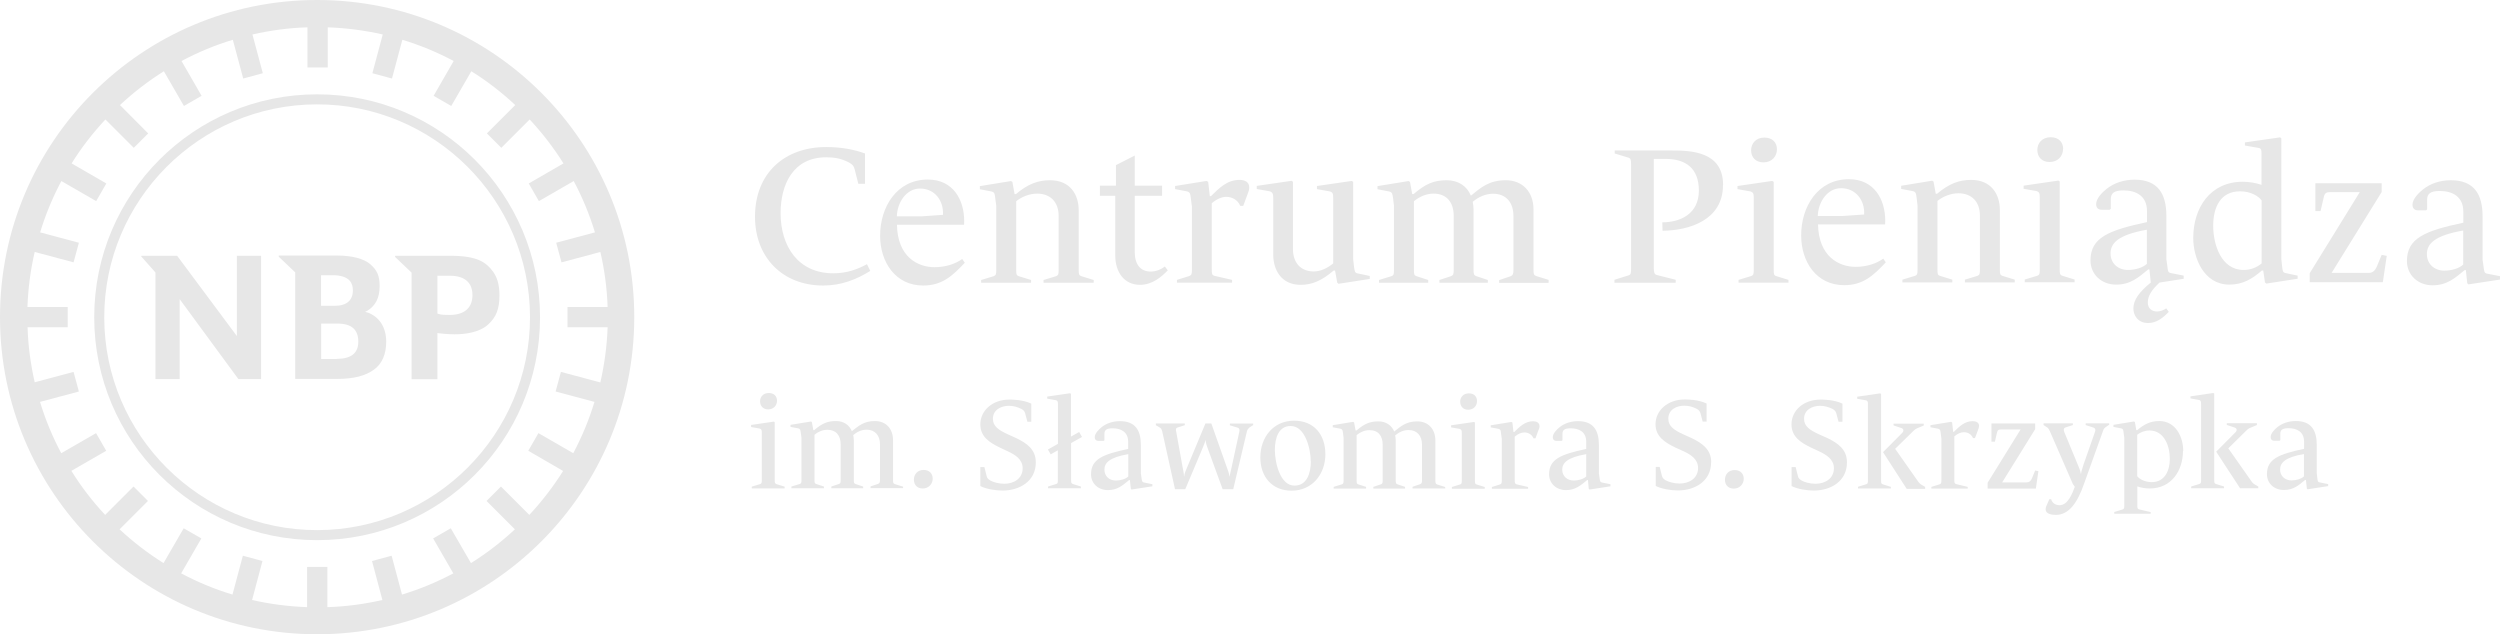 <?xml version="1.0" encoding="UTF-8"?>
<svg id="Warstwa_1" data-name="Warstwa 1" xmlns="http://www.w3.org/2000/svg" viewBox="0 0 216.79 55">
  <defs>
    <style>
      .cls-1 {
        fill: #e7e7e7;
        stroke-width: 0px;
      }
    </style>
  </defs>
  <g>
    <path class="cls-1" d="m75.47,23.5l-.29-.59c-.78.42-1.71.79-2.92.79-3.07,0-4.57-2.38-4.57-5.21,0-2.51,1.1-4.85,3.95-4.85.71,0,1.3.1,1.96.44.32.17.44.32.51.59l.32,1.27h.58v-2.63c-.87-.32-2-.56-3.36-.56-3.61,0-6.18,2.26-6.18,6.04,0,3.53,2.39,5.97,5.91,5.97,1.58,0,2.88-.52,4.09-1.27"/>
    <path class="cls-1" d="m83.66,22.78l-.22-.32c-.57.41-1.41.71-2.41.71-1.42,0-3.2-.87-3.25-3.68h5.82c0-.12.01-.22.01-.32,0-1.84-.95-3.6-3.15-3.6-2.71,0-4.14,2.39-4.14,4.87,0,2.29,1.33,4.32,3.73,4.32,1.67,0,2.56-.86,3.62-1.98m-1.89-4.15l-1.86.13h-2.15c.04-1.22.83-2.41,2.01-2.41,1.3,0,2.06,1.08,1.99,2.27m13.07,5.9v-.24l-1.07-.33c-.2-.07-.23-.17-.23-.53v-5.18c0-1.37-.74-2.61-2.49-2.61-1.02,0-1.9.31-2.95,1.2h-.12l-.19-1.05-.12-.08-2.7.44v.27l1.03.2c.26.08.26.21.3.56l.09.67v5.56c0,.36-.02.47-.22.55l-1.09.33v.24h4.33v-.24l-1.07-.33c-.2-.07-.22-.17-.22-.53v-5.97c.5-.41,1.19-.66,1.82-.66,1.15,0,1.86.74,1.86,1.93v4.68c0,.36-.02.47-.22.55l-1.09.33v.24h4.33Zm6.43-1.07l-.26-.34c-.27.22-.73.44-1.22.44-.88,0-1.39-.6-1.39-1.7v-4.87h2.37v-.88h-2.37v-2.61l-1.63.83v1.78h-1.39v.88h1.33v5.16c0,1.47.78,2.56,2.15,2.56,1.07,0,1.87-.7,2.41-1.26m7.06-7.18c0-.49-.39-.66-.85-.66-1.07,0-1.76.71-2.47,1.41h-.1l-.14-1.24-.14-.08-2.73.44v.27l1.05.2c.25.08.27.21.31.56l.1.77v5.46c0,.36-.03.47-.24.55l-1.06.33v.24h4.78v-.24l-1.53-.35c-.22-.07-.23-.19-.23-.56v-5.74c.47-.39.9-.55,1.26-.55.5,0,.99.26,1.21.78h.26l.37-1c.09-.21.15-.41.15-.59m10.45,7.94v-.27l-1.05-.22c-.25-.05-.25-.18-.31-.54l-.08-.7v-6.7l-.12-.08-3.02.44v.27l1.12.2c.26.08.29.21.29.56v5.68c-.49.41-1.09.7-1.69.7-1.12,0-1.8-.75-1.8-1.94v-5.84l-.12-.08-3.02.44v.27l1.12.2c.25.08.31.21.31.56v4.92c0,1.36.72,2.63,2.37,2.63.98,0,1.82-.34,2.87-1.24h.12l.19,1.05.11.1,2.71-.42Zm15.51.31v-.24l-1.07-.33c-.21-.07-.24-.17-.24-.53v-5.24c0-1.54-.96-2.54-2.4-2.54s-2.14.61-3.03,1.34c-.33-.81-1.07-1.34-2.09-1.34-1.14,0-1.85.32-2.88,1.2h-.12l-.19-1.05-.12-.08-2.7.44v.27l1.04.2c.25.08.25.21.31.56l.08.67v5.56c0,.36-.01.47-.22.55l-1.08.33v.24h4.27v-.24l-1.02-.33c-.2-.07-.22-.17-.22-.53v-5.97c.5-.41,1.09-.66,1.7-.66,1.16,0,1.75.78,1.75,1.93v4.68c0,.36-.03.47-.24.55l-1,.33v.24h4.2v-.24l-.99-.33c-.21-.07-.25-.17-.25-.53v-5.24c0-.24-.03-.46-.07-.68.49-.42,1.11-.7,1.77-.7,1.12,0,1.76.76,1.76,1.93v4.68c0,.36-.06.47-.26.55l-.98.33v.24h4.27Zm15.13-8.47c0-2.89-2.74-2.99-4.46-2.99h-4.94v.26l1.19.36c.22.07.23.22.23.61v8.99c0,.39,0,.54-.22.61l-1.22.38v.26h5.31v-.26l-1.63-.41c-.22-.05-.27-.23-.27-.62v-9.45h1.03c1.76,0,2.88.83,2.88,2.75,0,2.03-1.63,2.75-3.17,2.75l.02.73c2.27-.02,5.24-.9,5.24-3.95m4.68-3.11c0-.61-.41-1.02-1.09-1.02-.74,0-1.15.52-1.15,1.1,0,.61.39,1.05,1.08,1.05.71,0,1.16-.51,1.16-1.14m1,11.57v-.24l-1.07-.33c-.2-.07-.21-.19-.21-.55v-7.62l-.13-.08-3.01.44v.27l1.12.2c.25.08.29.21.29.56v6.23c0,.36-.02.47-.23.55l-1.09.33v.24h4.33Zm8.44-1.76l-.22-.32c-.58.41-1.4.71-2.4.71-1.42,0-3.2-.87-3.26-3.68h5.82c0-.12.01-.22.01-.32,0-1.84-.95-3.6-3.15-3.6-2.71,0-4.14,2.39-4.14,4.87,0,2.29,1.32,4.32,3.73,4.32,1.66,0,2.55-.86,3.61-1.98m-1.88-4.15l-1.87.13h-2.15c.04-1.22.83-2.41,2.02-2.41,1.3,0,2.07,1.08,2,2.27m13.06,5.9v-.24l-1.07-.33c-.2-.07-.22-.17-.22-.53v-5.18c0-1.37-.75-2.61-2.49-2.61-1.02,0-1.9.31-2.95,1.2h-.12l-.19-1.05-.12-.08-2.69.44v.27l1.04.2c.25.08.25.21.3.56l.08.67v5.56c0,.36-.01.47-.22.55l-1.09.33v.24h4.33v-.24l-1.08-.33c-.2-.07-.21-.17-.21-.53v-5.97c.52-.41,1.19-.66,1.81-.66,1.16,0,1.87.74,1.87,1.93v4.68c0,.36-.02.47-.21.55l-1.09.33v.24h4.33Zm4.2-11.57c0-.61-.41-1.02-1.08-1.02-.75,0-1.16.52-1.16,1.1,0,.61.39,1.05,1.06,1.05.72,0,1.17-.51,1.17-1.14m1,11.57v-.24l-1.07-.33c-.2-.07-.22-.19-.22-.55v-7.62l-.11-.08-3.02.44v.27l1.12.2c.25.08.28.21.28.56v6.23c0,.36-.01.47-.21.55l-1.09.33v.24h4.33Zm9.46-.31v-.27l-1.11-.22c-.26-.05-.26-.2-.3-.56l-.09-.64v-3.75c0-1.95-.75-3.15-2.76-3.15-.93,0-1.77.29-2.4.78-.39.3-.93.85-.93,1.34,0,.27.13.49.49.49h.68l.1-.08v-.83c0-.51.26-.77,1.1-.77,1.1,0,2.04.48,2.04,1.8v.95c-3.33.71-4.9,1.34-4.9,3.32,0,1.22.96,2.1,2.22,2.1s1.95-.63,2.79-1.32h.1l.12,1.14c-.99.81-1.51,1.49-1.51,2.26,0,.56.37,1.25,1.28,1.25.73,0,1.28-.44,1.79-.97l-.22-.3c-.25.17-.53.27-.8.27-.43,0-.8-.25-.8-.78,0-.57.34-1.1,1.02-1.73l2.07-.32Zm-3.19-1.29c-.36.34-1.03.53-1.64.53-.85,0-1.51-.56-1.51-1.43s.61-1.61,3.15-2.06v2.96h0Zm13.07,1.29v-.27l-1.04-.22c-.25-.05-.25-.18-.3-.54l-.07-.66v-10.48l-.11-.09-3.05.44v.27l1.15.2c.26.03.29.17.29.53v2.68c-.49-.17-1.09-.27-1.62-.27-2.84,0-4.3,2.27-4.3,4.88,0,1.72.91,4.04,3.13,4.04,1.16,0,1.98-.49,2.82-1.22h.12l.15,1.03.12.1,2.72-.42Zm-3.13-1.32c-.41.34-.94.56-1.55.56-1.97,0-2.64-2.24-2.64-3.83s.62-2.99,2.33-2.99c.95,0,1.62.44,1.87.79v5.47Zm10.87-.66l-.45-.09-.41.99c-.2.48-.46.57-.69.57h-3.24l4.34-7.01v-.76h-5.75v2.41h.45l.28-1.21c.08-.37.25-.43.56-.43h2.56l-4.34,7.03v.78h6.34l.34-2.29Z"/>
    <path class="cls-1" d="m216.79,24.23v-.28l-1.12-.22c-.25-.05-.25-.2-.3-.56l-.09-.64v-3.75c0-1.95-.74-3.15-2.76-3.15-.94,0-1.76.29-2.39.78-.39.31-.93.85-.93,1.34,0,.27.14.49.49.49h.68l.1-.08v-.83c0-.51.26-.77,1.09-.77,1.1,0,2.05.48,2.05,1.8v.95c-3.34.71-4.89,1.34-4.89,3.33,0,1.22.97,2.1,2.22,2.1s1.95-.63,2.79-1.32h.1l.12,1.14.1.1,2.75-.42Zm-3.19-1.29c-.35.34-1.03.53-1.64.53-.84,0-1.51-.56-1.51-1.43s.61-1.61,3.15-2.05v2.95Z"/>
    <path class="cls-1" d="m67.38,34.75c0-.4-.27-.67-.71-.67-.49,0-.76.34-.76.72,0,.4.26.7.7.7.47,0,.77-.34.77-.75m.66,7.6v-.15l-.71-.22c-.13-.05-.15-.12-.15-.36v-5.01l-.07-.05-1.98.29v.18l.74.13c.16.05.19.13.19.37v4.09c0,.24-.01.31-.15.36l-.72.22v.15h2.85Zm10.27,0v-.15l-.71-.22c-.14-.05-.16-.12-.16-.35v-3.45c0-1.01-.62-1.67-1.57-1.67s-1.4.41-2,.88c-.22-.53-.7-.88-1.37-.88-.75,0-1.22.21-1.9.79h-.07l-.13-.7-.07-.05-1.78.29v.18l.69.13c.16.05.16.13.2.37l.06.43v3.66c0,.24-.01.31-.15.36l-.72.22v.15h2.82v-.15l-.67-.22c-.14-.05-.15-.12-.15-.35v-3.92c.32-.27.71-.43,1.12-.43.77,0,1.15.51,1.15,1.27v3.07c0,.24-.02.31-.15.36l-.66.22v.15h2.76v-.15l-.66-.22c-.14-.05-.15-.12-.15-.35v-3.45c0-.15-.03-.29-.05-.44.32-.28.72-.47,1.16-.47.73,0,1.16.5,1.16,1.27v3.07c0,.24-.04.31-.17.36l-.65.22v.15h2.82Zm2.57-.84c0-.46-.31-.76-.79-.76-.52,0-.84.38-.84.84s.29.77.77.77c.51,0,.86-.4.86-.85"/>
    <path class="cls-1" d="m89.82,40.08c0-1.1-.78-1.65-1.7-2.09l-.71-.32c-.78-.36-1.31-.69-1.31-1.35,0-.81.75-1.13,1.38-1.13.4,0,.74.1,1.07.26.2.1.28.2.34.37l.2.75h.34v-1.57c-.75-.35-1.67-.35-1.9-.35-1.48,0-2.52.96-2.52,2.15,0,1.08.81,1.58,1.69,2.01l.72.34c.58.27,1.26.67,1.26,1.45,0,.91-.78,1.35-1.59,1.35-.48,0-.96-.14-1.21-.28-.21-.13-.28-.21-.32-.38l-.2-.79h-.35v1.65c.49.25,1.29.39,1.92.39,1.47,0,2.89-.8,2.89-2.44m4.01-2.2l-.25-.44-.71.4v-3.71l-.08-.05-1.98.29v.18l.73.13c.16.03.2.11.2.34v3.45l-.87.49.24.42.62-.35v2.56c0,.24,0,.31-.14.36l-.71.22v.15h2.85v-.15l-.7-.22c-.13-.05-.15-.12-.15-.35v-3.2l.97-.54Zm6.1,4.27v-.18l-.73-.15c-.17-.03-.17-.13-.21-.37l-.06-.42v-2.46c0-1.29-.49-2.07-1.82-2.07-.61,0-1.16.19-1.57.51-.25.2-.61.56-.61.88,0,.18.09.32.33.32h.45l.06-.05v-.55c0-.33.17-.49.71-.49.72,0,1.35.31,1.35,1.17v.62c-2.2.47-3.22.88-3.22,2.2,0,.8.63,1.37,1.46,1.37s1.28-.41,1.84-.87h.07l.08.75.06.07,1.81-.28Zm-2.09-.85c-.23.22-.68.35-1.08.35-.56,0-.99-.37-.99-.94s.39-1.06,2.07-1.35v1.94Zm10.83-4.44v-.15h-2.02v.15l.69.21c.13.06.17.15.13.34l-.67,3.09c-.09.41-.16.68-.18.79h-.02c0-.21-.12-.53-.21-.77l-1.35-3.82h-.51l-1.56,3.74c-.1.23-.28.63-.28.84h-.02c0-.22-.08-.57-.13-.84l-.54-3c-.05-.2-.05-.33.09-.38l.65-.21v-.15h-2.51v.15l.32.19c.13.08.18.15.23.34l1.11,5.02h.89l1.49-3.53c.13-.32.25-.6.25-.7h.03c0,.19.09.46.17.67l1.3,3.56h.92l1.19-5.03c.05-.17.14-.25.23-.33l.29-.19Zm6.26,2.51c0-1.72-1-2.91-2.71-2.91-1.83,0-2.93,1.47-2.93,3.18s1.04,2.89,2.71,2.89c1.78,0,2.93-1.42,2.93-3.16m-1.26.6c0,1.05-.34,2.12-1.42,2.12-1.25,0-1.7-2.01-1.7-3.09s.35-2.08,1.37-2.08c1.27,0,1.74,2.01,1.74,3.05m11.66,2.39v-.15l-.7-.22c-.13-.05-.15-.12-.15-.35v-3.45c0-1.01-.62-1.67-1.57-1.67s-1.41.41-2,.88c-.22-.53-.7-.88-1.37-.88-.75,0-1.22.21-1.9.79h-.08l-.13-.7-.08-.05-1.77.29v.18l.68.13c.17.05.17.13.21.37l.05.43v3.66c0,.24-.01.31-.15.36l-.71.22v.15h2.81v-.15l-.68-.22c-.13-.05-.14-.12-.14-.35v-3.92c.33-.27.71-.43,1.11-.43.78,0,1.15.51,1.15,1.27v3.07c0,.24-.02.31-.16.36l-.65.22v.15h2.75v-.15l-.65-.22c-.14-.05-.16-.12-.16-.35v-3.45c0-.15-.02-.3-.05-.44.33-.28.72-.47,1.16-.47.74,0,1.17.5,1.17,1.27v3.07c0,.24-.03.31-.17.36l-.65.22v.15h2.8Zm2.76-7.6c0-.4-.26-.67-.7-.67-.49,0-.76.34-.76.72,0,.4.26.7.69.7.48,0,.77-.34.77-.75m.67,7.6v-.15l-.71-.22c-.14-.05-.14-.12-.14-.36v-5.01l-.08-.05-1.99.29v.18l.74.13c.16.05.19.13.19.37v4.09c0,.24,0,.31-.15.36l-.71.22v.15h2.85Zm4.75-5.41c0-.33-.26-.44-.56-.44-.7,0-1.16.47-1.63.93h-.07l-.09-.82-.09-.05-1.79.29v.18l.69.13c.16.05.18.13.2.37l.07.5v3.59c0,.24-.02.31-.16.36l-.7.22v.15h3.14v-.15l-1-.23c-.14-.05-.16-.12-.16-.37v-3.77c.32-.26.6-.36.84-.36.32,0,.65.17.79.51h.17l.24-.66c.07-.13.11-.27.11-.39m6.15,5.21v-.18l-.74-.15c-.16-.03-.16-.13-.2-.37l-.06-.42v-2.46c0-1.29-.49-2.07-1.82-2.07-.61,0-1.16.19-1.57.51-.26.2-.61.56-.61.88,0,.18.09.32.32.32h.45l.07-.05v-.55c0-.33.16-.49.71-.49.73,0,1.35.31,1.35,1.17v.62c-2.2.47-3.22.88-3.22,2.2,0,.8.64,1.37,1.46,1.37s1.28-.41,1.84-.87h.07l.07.75.07.07,1.81-.28Zm-2.1-.85c-.24.22-.68.35-1.08.35-.56,0-1-.37-1-.94s.41-1.06,2.08-1.35v1.94Z"/>
    <path class="cls-1" d="m148.39,40.08c0-1.1-.78-1.65-1.7-2.09l-.71-.32c-.78-.36-1.31-.69-1.31-1.36,0-.81.74-1.13,1.37-1.13.41,0,.75.1,1.07.26.19.1.28.2.34.37l.2.75h.34v-1.57c-.75-.35-1.66-.35-1.9-.35-1.48,0-2.53.96-2.53,2.15,0,1.07.82,1.58,1.7,2.01l.73.33c.58.27,1.26.67,1.26,1.45,0,.91-.79,1.35-1.6,1.35-.48,0-.96-.14-1.21-.28-.21-.13-.27-.21-.32-.37l-.2-.79h-.34v1.65c.49.25,1.29.39,1.92.39,1.46,0,2.88-.79,2.88-2.44m2.83,1.43c0-.46-.31-.76-.79-.76-.53,0-.84.38-.84.84s.29.77.77.77c.51,0,.86-.4.86-.85"/>
    <path class="cls-1" d="m160.16,40.08c0-1.1-.78-1.65-1.69-2.09l-.72-.32c-.78-.36-1.31-.69-1.31-1.35,0-.81.75-1.13,1.38-1.13.4,0,.73.1,1.07.26.19.1.28.2.34.37l.2.75h.34v-1.57c-.75-.35-1.66-.35-1.9-.35-1.49,0-2.52.96-2.52,2.15,0,1.08.81,1.58,1.69,2.01l.73.34c.57.27,1.26.67,1.26,1.45,0,.91-.78,1.35-1.6,1.35-.48,0-.96-.14-1.2-.28-.21-.13-.28-.21-.32-.38l-.2-.79h-.35v1.65c.49.25,1.3.39,1.92.39,1.47,0,2.88-.8,2.88-2.44m6.78,2.27v-.15l-.29-.17c-.12-.06-.22-.15-.35-.34l-1.96-2.79,1.52-1.49c.17-.18.31-.26.43-.31l.53-.22v-.16h-2.62v.15l.69.23c.19.07.22.25.06.42l-1.66,1.67,2.05,3.18h1.59Zm-2.97,0v-.15l-.7-.22c-.14-.05-.15-.11-.15-.35v-7.49l-.08-.05-1.99.29v.18l.73.13c.17.03.2.11.2.34v6.58c0,.24-.01.31-.14.36l-.72.22v.15h2.84Zm7.65-5.41c0-.33-.26-.44-.56-.44-.7,0-1.16.47-1.63.93h-.06l-.09-.82-.09-.05-1.79.29v.18l.68.13c.16.05.18.13.21.37l.06.5v3.59c0,.24-.02.31-.16.36l-.71.22v.15h3.15v-.15l-1-.24c-.15-.05-.16-.12-.16-.37v-3.77c.31-.26.59-.36.84-.36.32,0,.64.17.78.51h.17l.25-.66c.05-.13.1-.27.1-.38m5.16,3.91l-.29-.06-.27.66c-.13.31-.3.37-.47.37h-2.12l2.86-4.61v-.5h-3.79v1.58h.3l.18-.78c.05-.25.17-.28.37-.28h1.68l-2.86,4.62v.51h4.18l.22-1.5Z"/>
    <path class="cls-1" d="m182.9,36.86v-.15h-2.04v.15l.68.22c.14.06.2.15.14.34l-1,2.85c-.11.34-.21.67-.22.8h-.03c0-.19-.15-.53-.25-.77l-1.18-2.85c-.07-.2-.04-.33.1-.38l.65-.21v-.15h-2.54v.15l.31.2c.12.09.15.16.24.34l1.99,4.57.17.24c-.21.55-.58,1.6-1.33,1.6-.33,0-.64-.19-.72-.52h-.16l-.25.57c-.06.12-.07.23-.07.32,0,.36.47.47.88.47,1.16,0,1.89-1.09,2.45-2.7l1.64-4.57c.05-.17.13-.26.22-.33l.29-.2Zm6.42,2.25c0-1.25-.67-2.6-2.08-2.6-.79,0-1.34.31-1.91.79h-.08l-.12-.7-.08-.05-1.78.29v.18l.68.13c.17.05.17.13.2.37l.06.43v5.86c0,.23,0,.32-.15.37l-.72.22v.15h3.16v-.14l-1.01-.24c-.14-.04-.15-.12-.15-.37v-1.62c.3.11.72.18,1.07.18,1.89,0,2.89-1.55,2.89-3.26m-1.14.69c0,1.02-.44,2.02-1.57,2.02-.62,0-1.1-.29-1.26-.52v-3.59c.28-.21.64-.37,1.06-.37,1.27,0,1.77,1.33,1.77,2.46m7.67,2.55v-.15l-.29-.17c-.12-.07-.23-.15-.35-.35l-1.96-2.79,1.51-1.49c.17-.18.31-.26.44-.31l.53-.22v-.16h-2.61v.15l.69.23c.19.07.22.25.06.41l-1.67,1.68,2.07,3.17h1.58Zm-2.97,0v-.15l-.7-.22c-.13-.04-.15-.11-.15-.35v-7.49l-.08-.05-1.98.29v.18l.72.13c.17.03.2.11.2.35v6.58c0,.24-.01.32-.15.36l-.71.22v.15h2.84Z"/>
    <path class="cls-1" d="m201.89,42.16v-.18l-.74-.15c-.17-.03-.17-.13-.2-.37l-.05-.42v-2.46c0-1.29-.5-2.07-1.81-2.07-.62,0-1.17.19-1.58.51-.26.2-.61.56-.61.88,0,.18.09.32.32.32h.45l.07-.05v-.55c0-.33.17-.49.71-.49.72,0,1.35.31,1.35,1.17v.62c-2.2.47-3.22.88-3.22,2.2,0,.8.63,1.37,1.47,1.37s1.28-.41,1.84-.87h.07l.08.74.06.07,1.81-.28Zm-2.1-.85c-.23.22-.68.35-1.08.35-.55,0-.99-.37-.99-.94s.4-1.06,2.07-1.35v1.94Z"/>
  </g>
  <g>
    <path class="cls-1" d="m27.5,0C12.31,0,0,12.31,0,27.5s12.31,27.5,27.5,27.5,27.5-12.31,27.5-27.5S42.69,0,27.5,0m24.51,33.15l-3.37-.9-.46,1.7,3.37.9c-.47,1.55-1.09,3.04-1.84,4.45l-3.02-1.74-.88,1.53,3.02,1.75c-.86,1.37-1.84,2.64-2.93,3.81l-2.46-2.46-1.25,1.25,2.46,2.46c-1.17,1.09-2.45,2.08-3.81,2.93l-1.75-3.02-1.53.88,1.75,3.03c-1.41.75-2.9,1.37-4.45,1.84l-.9-3.37-1.7.46.9,3.38c-1.54.35-3.14.57-4.77.62v-3.49h-1.76v3.49c-1.64-.06-3.23-.27-4.77-.62l.9-3.38-1.7-.46-.9,3.37c-1.55-.47-3.04-1.09-4.45-1.84l1.75-3.03-1.53-.88-1.75,3.02c-1.37-.86-2.64-1.84-3.81-2.93l2.46-2.46-1.25-1.25-2.46,2.46c-1.1-1.17-2.08-2.45-2.93-3.82l3.02-1.74-.88-1.53-3.02,1.74c-.75-1.41-1.37-2.9-1.84-4.45l3.37-.9-.46-1.7-3.37.9c-.35-1.54-.57-3.14-.62-4.77h3.48v-1.76h-3.49c.06-1.64.27-3.23.63-4.77l3.37.9.46-1.7-3.36-.9c.47-1.55,1.09-3.04,1.84-4.45l3.02,1.74.88-1.53-3.01-1.74c.85-1.37,1.84-2.64,2.93-3.81l2.46,2.46,1.25-1.25-2.45-2.46c1.17-1.09,2.45-2.08,3.81-2.93l1.74,3.01,1.53-.88-1.74-3.02c1.41-.75,2.89-1.37,4.45-1.84l.9,3.36,1.7-.46-.9-3.36c1.54-.35,3.13-.57,4.77-.62v3.48h1.76v-3.48c1.64.06,3.23.27,4.77.62l-.9,3.36,1.7.46.9-3.36c1.55.47,3.04,1.09,4.45,1.84l-1.74,3.02,1.53.88,1.74-3.01c1.37.85,2.64,1.84,3.81,2.93l-2.46,2.46,1.25,1.25,2.46-2.46c1.09,1.17,2.08,2.45,2.93,3.81l-3.01,1.74.88,1.53,3.02-1.74c.75,1.41,1.37,2.9,1.84,4.45l-3.36.9.46,1.7,3.37-.9c.36,1.54.57,3.13.63,4.77h-3.48v1.76h3.48c-.06,1.64-.28,3.24-.63,4.78"/>
    <path class="cls-1" d="m27.5,8.18c-10.67,0-19.33,8.65-19.33,19.33s8.65,19.33,19.33,19.33,19.33-8.65,19.33-19.33c0-10.67-8.65-19.33-19.33-19.33m.03,37.79c-10.18.02-18.47-8.24-18.49-18.42-.02-10.18,8.24-18.48,18.42-18.5,10.18-.02,18.48,8.25,18.5,18.43.02,10.18-8.25,18.47-18.43,18.49"/>
    <polygon class="cls-1" points="22.64 22.18 22.64 32.87 20.67 32.87 15.58 25.94 15.58 32.87 13.48 32.87 13.48 23.63 12.25 22.24 12.25 22.18 15.36 22.18 20.54 29.14 20.54 22.18 22.64 22.18"/>
    <path class="cls-1" d="m31.86,27.11c-.09-.03-.2-.08-.2-.08,0,0,.13-.04.19-.08.71-.44,1.07-1.11,1.07-2.14,0-.89-.21-1.39-.85-1.93-.52-.43-1.5-.72-2.85-.72h-5.05v.1l1.43,1.36v9.24h3.6c1.52,0,2.49-.28,3.22-.8.72-.51,1.07-1.37,1.07-2.42,0-1.25-.59-2.17-1.63-2.55m-4.01-3.22h1.24c1.23.09,1.51.68,1.51,1.31,0,.85-.52,1.34-1.59,1.34h-1.17v-2.65h0Zm1.34,7.26h-1.34v-3.07h1.41c1.26,0,1.81.55,1.81,1.57,0,1.01-.64,1.49-1.88,1.49"/>
    <path class="cls-1" d="m42.59,23.34c-.49-.55-1.15-1.16-3.52-1.16h-4.81v.1l1.43,1.36v9.24h2.24v-4l.13.02c.12.02.81.09,1.36.09.9,0,2.14-.15,2.91-.85.71-.65.98-1.36.98-2.53,0-.94-.2-1.68-.72-2.26m-3.59,3.96c-.34,0-.72,0-.99-.09l-.08-.03v-3.28h1.1c.72,0,1.94.21,1.94,1.68,0,1.05-.64,1.72-1.97,1.72"/>
  </g>
</svg>
